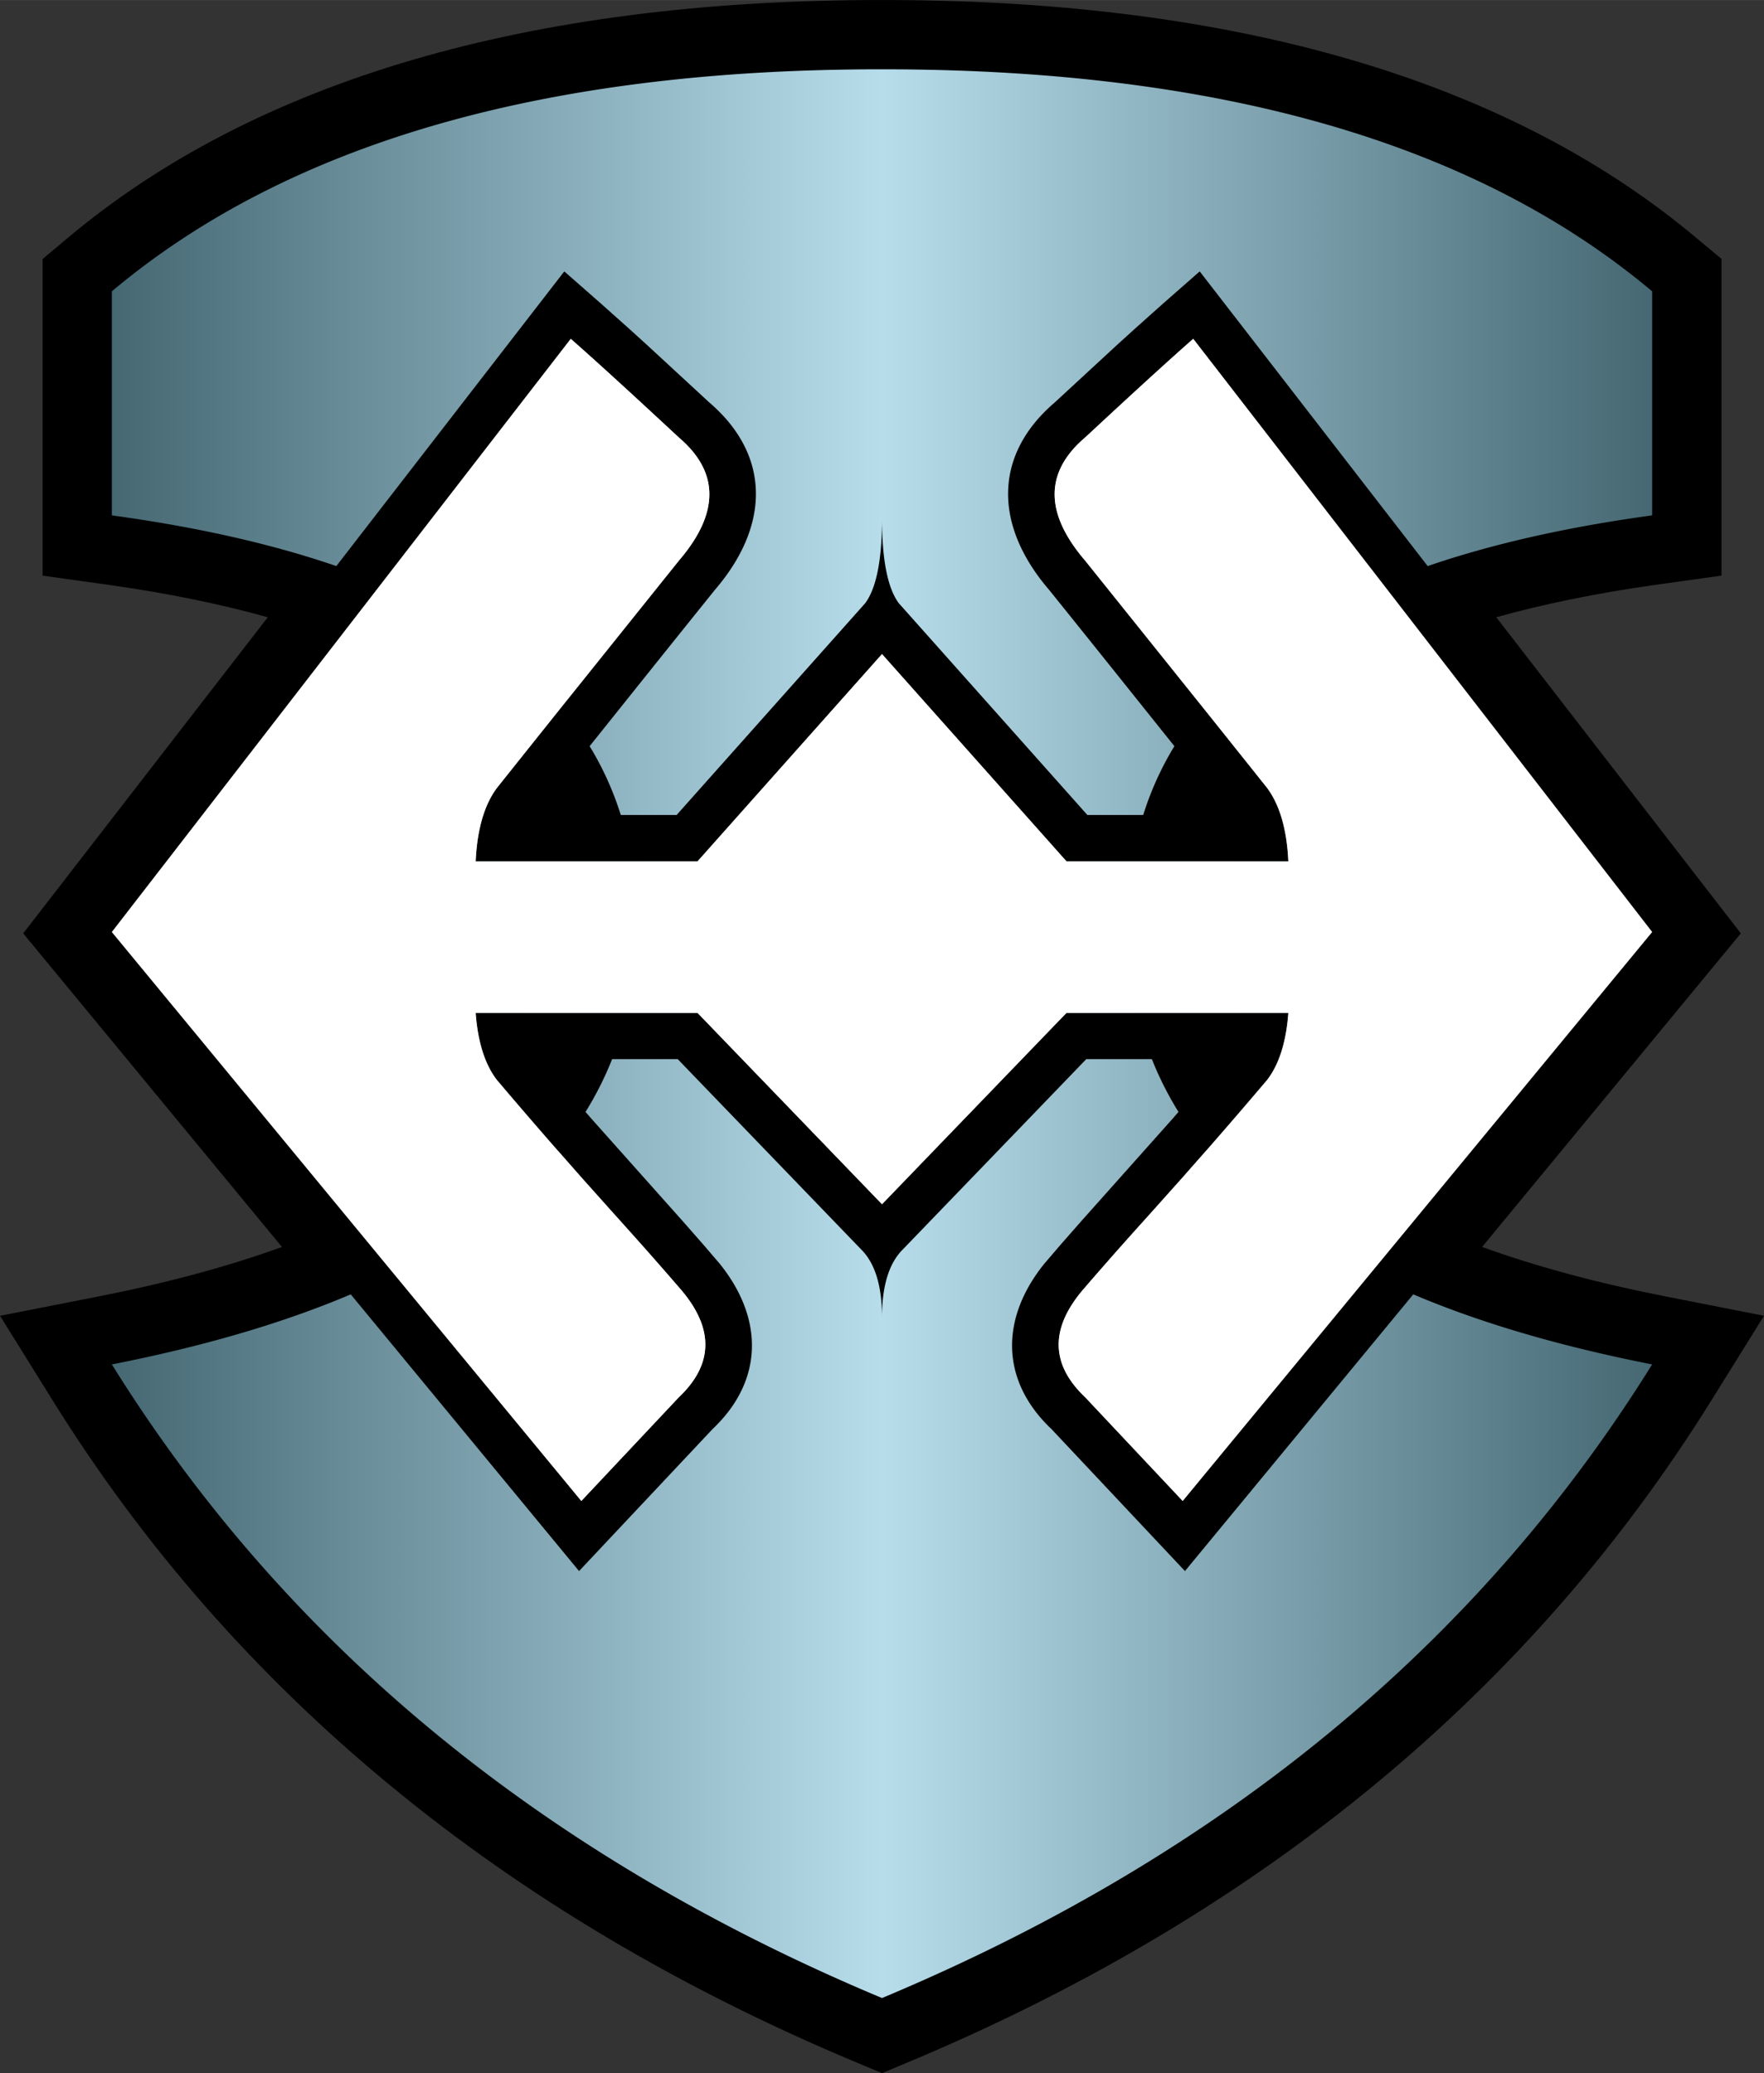 <?xml version="1.0" encoding="utf-8"?><!DOCTYPE svg PUBLIC "-//W3C//DTD SVG 1.1//EN" "http://www.w3.org/Graphics/SVG/1.1/DTD/svg11.dtd"><svg xmlns="http://www.w3.org/2000/svg" width="20.42" height="24" viewBox="291.745 173.129 216.51 254.46"><rect x="291.745" y="173.129" width="216.51" height="254.46" fill="#333333" stroke="none"/><path d="M396.716 426.211c-43.057-18.025-76.185-45.319-98.461-81.122l-6.509-10.461 12.09-2.376c8.367-1.644 15.914-3.681 22.514-6.072l-31.758-38.489 30.017-38.8c-5.78-1.621-12.242-2.944-19.288-3.944l-8.349-1.167v-38.86l3.033-2.549c23.089-19.404 56.67-29.243 99.812-29.243l1.444.003c42.188.156 75.167 9.796 98.031 28.652l3.739 3.111v38.884l-8.368 1.169c-7.032 1-13.493 2.322-19.27 3.942l30.018 38.8-31.757 38.489c6.6 2.392 14.146 4.429 22.513 6.072l12.09 2.376-6.51 10.462c-22.057 35.446-54.751 62.558-97.175 80.581l-4.563 1.918-3.293-1.376z"/><linearGradient id="aqta" gradientUnits="userSpaceOnUse" x1="305.475" y1="300" x2="494.525" y2="300"><stop offset="0" stop-color="#456873"/><stop offset=".5" stop-color="#b7ddeb"/><stop offset="1" stop-color="#456873"/></linearGradient><path fill="url(#aqta)" d="M374.933 303.131l22.504 23.345.174.179c1.536 1.649 2.331 4.24 2.387 7.773l.003.396c0-3.87.854-6.652 2.563-8.349l22.504-23.345h8.058a40.659 40.659 0 002.843 5.781l.421.692-.711.82-11.334 12.714-2.451 2.795-1.974 2.302-.225.284c-5.151 6.614-4.982 13.847.598 19.517l.246.245.25.24 16.396 17.44 28.022-33.963c8.301 3.522 18.074 6.388 29.319 8.598-21.213 34.09-52.306 59.84-93.28 77.247l-1.246.525c-41.591-17.412-73.1-43.336-94.525-77.771 11.245-2.21 21.019-5.075 29.319-8.598l28.023 33.963 16.396-17.44.25-.24c5.819-5.705 6.069-13.052.843-19.762l-.225-.284-1.973-2.302-2.452-2.795-11.333-12.714-.712-.82a40.809 40.809 0 003.264-6.474h8.058v.001zm63.265-88.419l56.327 72.808-34.669 42.019-22.952 27.815-11.969-12.731c-.235-.225-.46-.449-.67-.676l-.012-.013-.061-.065-.102-.112-.026-.029a13.708 13.708 0 01-.251-.29l-.075-.092c-.221-.271-.43-.55-.627-.838a8.909 8.909 0 01-.69-1.197l-.044-.093a7.284 7.284 0 01-.635-2.178 6.924 6.924 0 01-.057-.875v-.038c.003-.445.047-.889.131-1.324l.006-.03c.08-.417.196-.837.349-1.261.131-.363.283-.719.455-1.064.255-.509.543-1.001.862-1.473.285-.426.605-.853.96-1.284l.272-.324.215-.246.019-.022.281-.326a470.67 470.67 0 015.684-6.456l.512-.571.77-.856.514-.573.953-1.062 3.238-3.623 2.893-3.287.004.005a705.916 705.916 0 007.461-8.662c1.474-1.909 2.344-4.657 2.609-8.242h-27.228l-22.644 23.485-22.645-23.485h-27.228c.255 3.441 1.066 6.111 2.435 8.009l.174.233a691.006 691.006 0 007.461 8.662l.005-.005 2.892 3.287 3.239 3.624 2.235 2.49.512.571.256.286.513.575a438.734 438.734 0 015.216 5.943l.141.16.074.086c.256.299.495.596.72.891.221.292.426.583.615.871.415.626.77 1.29 1.059 1.982a8.332 8.332 0 01.55 1.918c.107.665.119 1.343.035 2.012l-.013.094a6.953 6.953 0 01-.225 1.03l-.052.168-.005.014-.004.014a7.626 7.626 0 01-.073.213l-.02.054a8.097 8.097 0 01-.29.686c-.199.416-.43.816-.689 1.198l-.046.064-.096.139a11.476 11.476 0 01-.813 1.016l-.188.207-.023.025c-.138.148-.281.295-.431.442l-.227.221-11.969 12.731-57.622-69.834 56.327-72.808c2.836 2.49 7.034 6.318 12.598 11.489l.665.617.227.198c4.693 4.151 4.693 9.037 0 14.657l-.227.269-14.405 17.968a7480.055 7480.055 0 00-7.922 9.923c-1.497 2.011-2.358 4.866-2.584 8.569l-.024.448h27.228L400 253.41l22.645 25.44h27.228c-.182-3.921-1.052-6.927-2.609-9.018-2.136-2.68-4.273-5.359-6.413-8.037l-1.509-1.886-14.405-17.968-.227-.268c-4.619-5.532-4.692-10.353-.221-14.461l.221-.197.227-.198.136-.127.34-.313c5.655-5.258 9.918-9.147 12.785-11.665zm-38.197-33.079l1.237.003c40.35.149 71.23 9.052 92.642 26.709l.646.537v27.499l-1.041.146c-9.681 1.376-18.252 3.313-25.714 5.809l-.796.271-27.98-36.17-4.554 3.998-3.476 3.105-2.092 1.899-7.632 7.048-.254.221c-7.302 6.419-7.226 14.955-.489 22.804l2.463 3.063 2.466 3.07 2.467 3.077 7.992 9.989a38.07 38.07 0 00-3.603 7.756l-.222.687h-6.857l-23.15-26c-1.328-1.805-2.013-5.124-2.052-9.958l-.001-.446c0 5.077-.687 8.546-2.056 10.405l-23.149 25.998h-6.857a37.97 37.97 0 00-3.823-8.442l7.99-9.989 2.468-3.077a6561.3 6561.3 0 014.929-6.134c6.736-7.849 6.813-16.385-.488-22.804l-.255-.222-7.632-7.047-2.092-1.899-3.477-3.105-4.553-3.998-27.98 36.17c-7.646-2.627-16.483-4.654-26.51-6.078l-1.041-.146v-27.499c21.65-18.197 53.159-27.278 94.526-27.25z"/><path fill="#FFF" d="M438.198 214.712l56.327 72.808-34.669 42.019-22.952 27.815-11.969-12.731c-.235-.225-.46-.449-.67-.676l-.012-.013-.061-.065-.102-.112-.026-.029a13.708 13.708 0 01-.251-.29l-.075-.092c-.221-.271-.43-.55-.627-.838a8.909 8.909 0 01-.69-1.197l-.044-.093a7.284 7.284 0 01-.635-2.178 6.924 6.924 0 01-.057-.875v-.038c.003-.445.047-.889.131-1.324l.006-.03c.08-.417.196-.837.349-1.261.131-.363.283-.719.455-1.064.255-.509.543-1.001.862-1.473.285-.426.605-.853.96-1.284l.272-.324.215-.246.019-.022.281-.326a470.67 470.67 0 015.684-6.456l.512-.571.77-.856.514-.573.953-1.062 3.238-3.623 2.893-3.287.004.005a705.916 705.916 0 007.461-8.662c1.474-1.909 2.344-4.657 2.609-8.242h-27.228l-22.644 23.485-22.645-23.485h-27.228c.255 3.441 1.066 6.111 2.435 8.009l.174.233a691.006 691.006 0 007.461 8.662l.005-.005 2.892 3.287 3.239 3.624 2.235 2.49.512.571.256.286.513.575a438.734 438.734 0 015.216 5.943l.141.16.074.086c.256.299.495.596.72.891.221.292.426.583.615.871.415.626.77 1.29 1.059 1.982a8.332 8.332 0 01.55 1.918c.107.665.119 1.343.035 2.012l-.013.094a6.953 6.953 0 01-.225 1.03l-.052.168-.005.014-.004.014a7.626 7.626 0 01-.073.213l-.02.054a8.097 8.097 0 01-.29.686c-.199.416-.43.816-.689 1.198l-.046.064-.096.139a11.476 11.476 0 01-.813 1.016l-.188.207-.023.025c-.138.148-.281.295-.431.442l-.227.221-11.969 12.731-57.622-69.834 56.327-72.808c2.836 2.49 7.034 6.318 12.598 11.489l.665.617.227.198c4.693 4.151 4.693 9.037 0 14.657l-.227.269-14.405 17.968a7480.055 7480.055 0 00-7.922 9.923c-1.497 2.011-2.358 4.866-2.584 8.569l-.024.448h27.228L400 253.41l22.645 25.44h27.228c-.182-3.921-1.052-6.927-2.609-9.018-2.136-2.68-4.273-5.359-6.413-8.037l-1.509-1.886-14.405-17.968-.227-.268c-4.619-5.532-4.692-10.353-.221-14.461l.221-.197.227-.198.136-.127.34-.313c5.655-5.258 9.918-9.147 12.785-11.665z"/></svg>